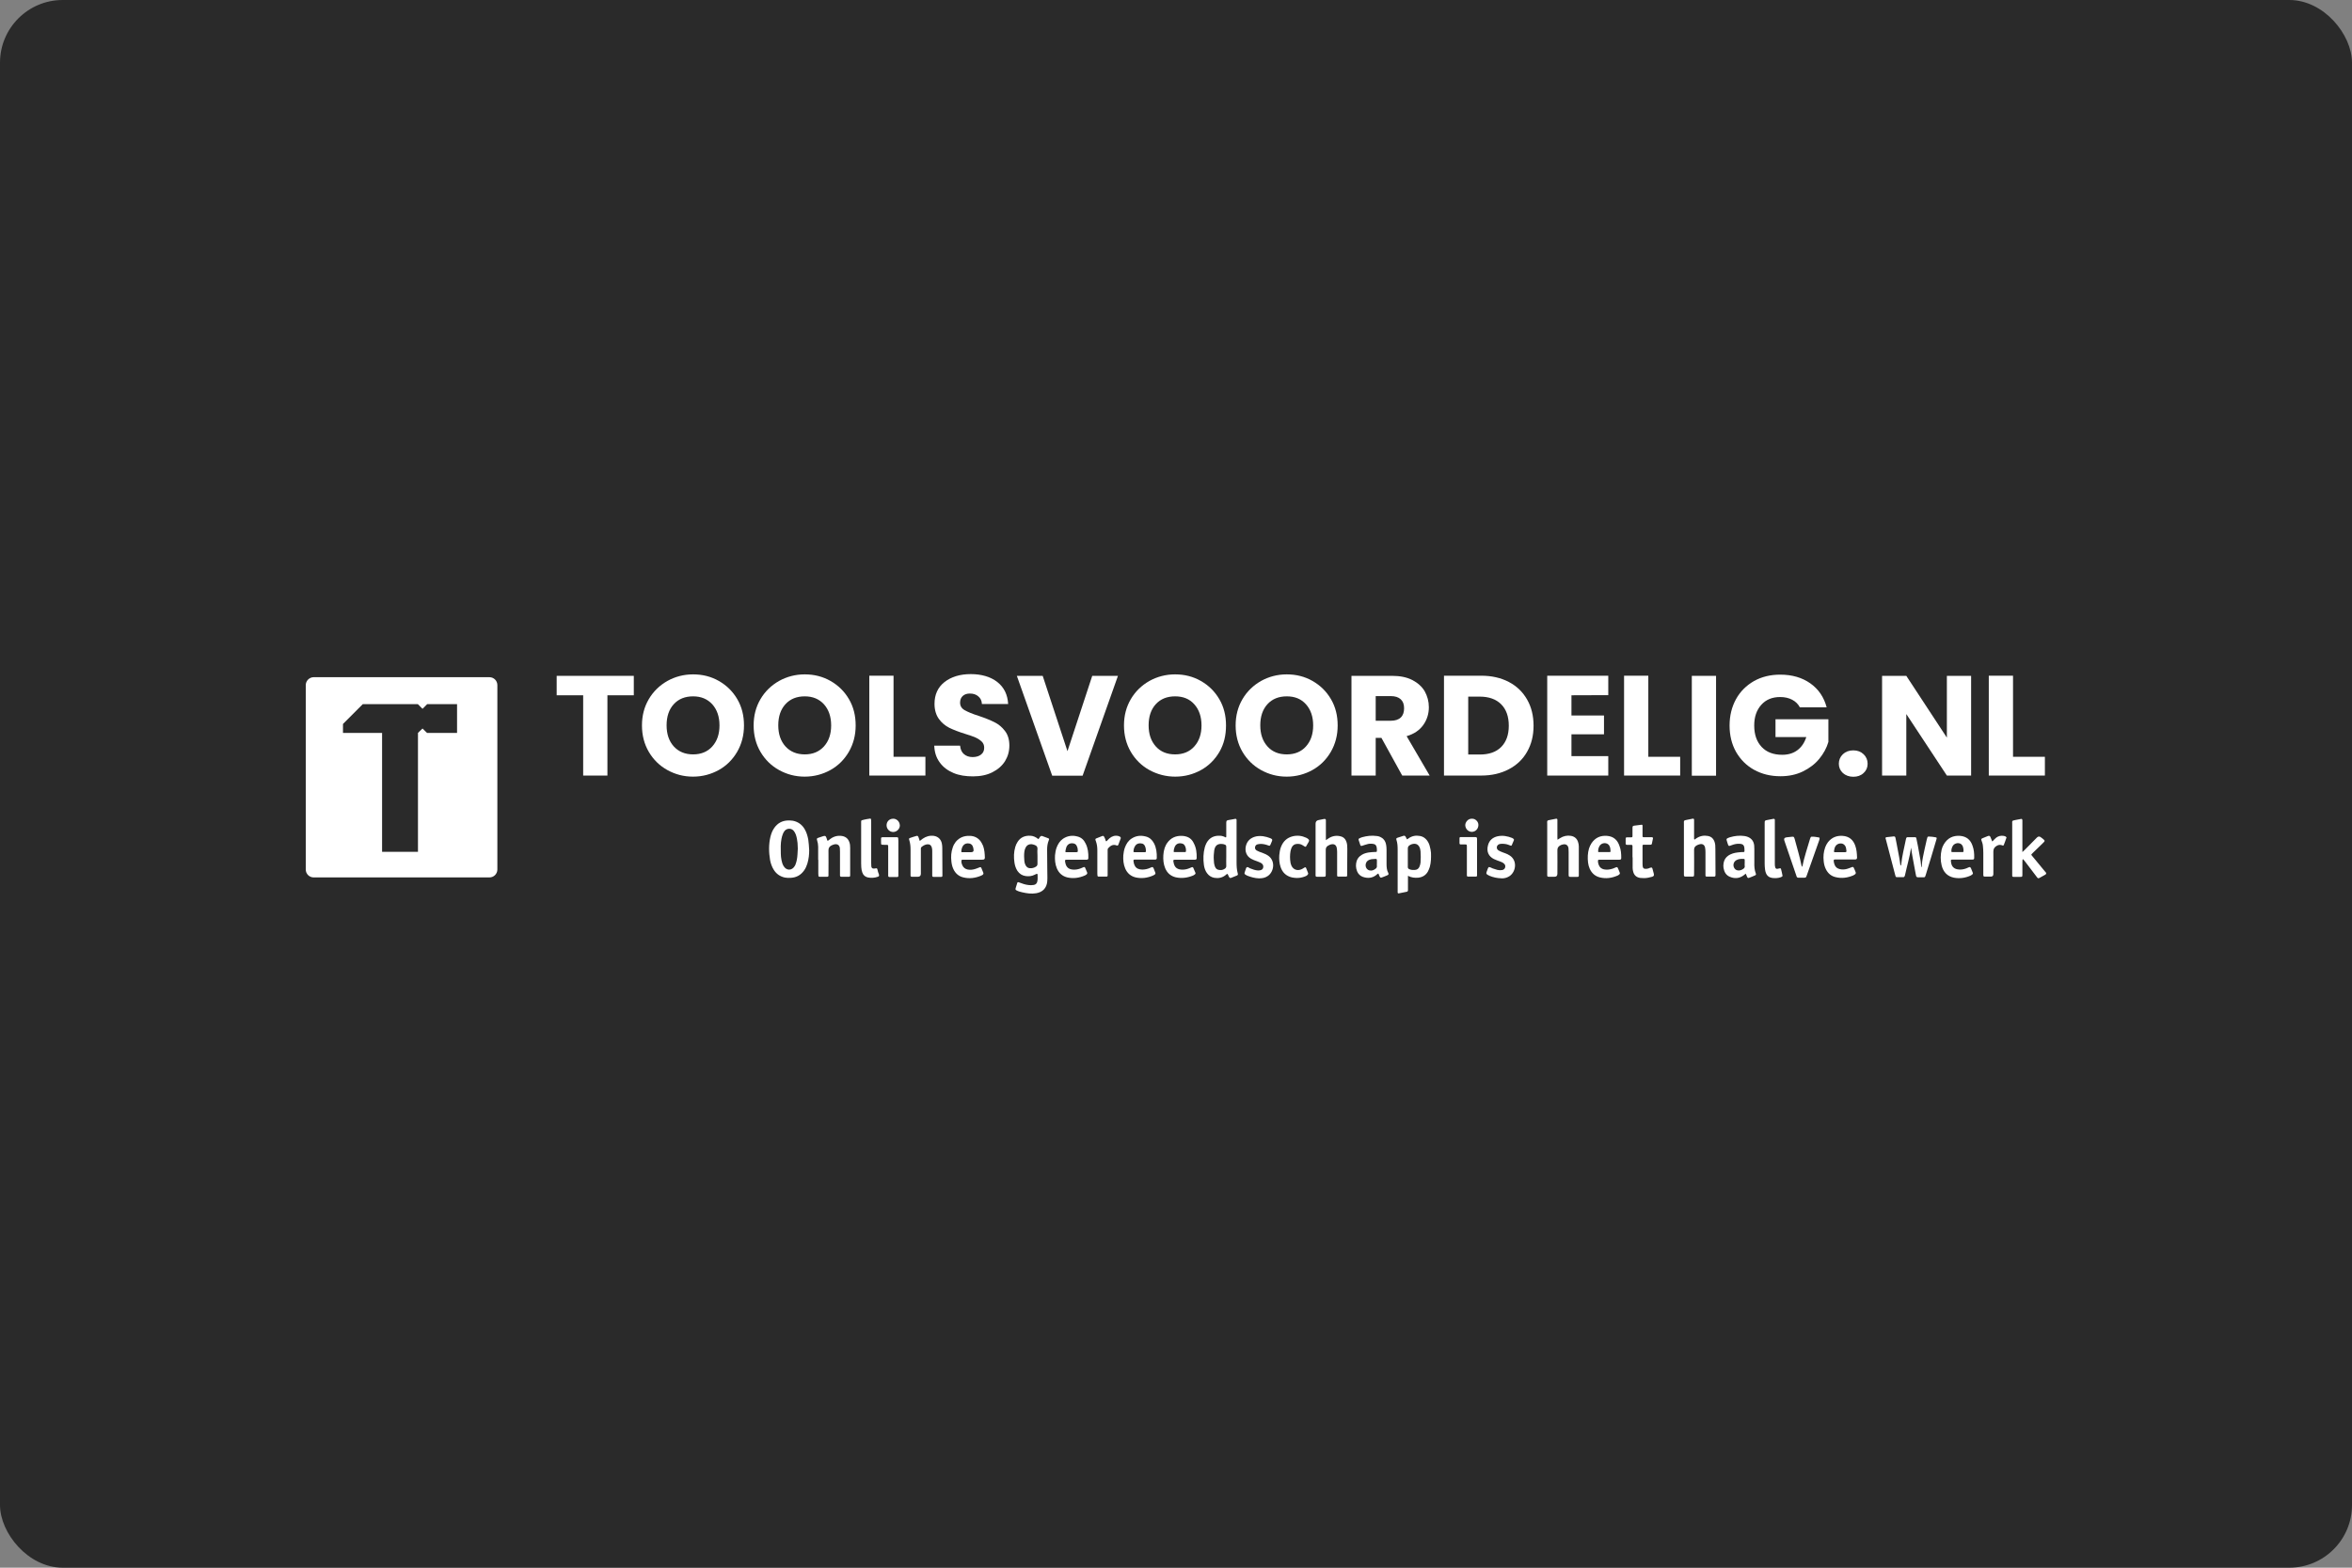 <svg xmlns="http://www.w3.org/2000/svg" width="300" height="200" viewBox="0 0 300 200" fill="none"><rect x="0" y="0" width="300" height="200" fill="#808080" stroke="none"/><rect width="300" height="200" rx="8" fill="#2A2A2A"></rect><g clip-path="url(#clip0_583_85635)"><path d="M80.841 86.223V88.702H77.477V98.944H74.385V88.702H71.004V86.223H80.841Z" fill="white"></path><path d="M85.128 98.242C84.137 97.695 83.335 96.909 82.754 95.917C82.173 94.925 81.883 93.797 81.883 92.549C81.883 91.3 82.173 90.189 82.754 89.197C83.335 88.206 84.137 87.436 85.128 86.872C86.118 86.325 87.211 86.034 88.407 86.034C89.602 86.034 90.695 86.308 91.686 86.872C92.676 87.436 93.462 88.206 94.043 89.197C94.623 90.189 94.896 91.3 94.896 92.549C94.896 93.797 94.606 94.908 94.025 95.917C93.445 96.909 92.659 97.695 91.669 98.242C90.678 98.789 89.585 99.08 88.39 99.08C87.194 99.08 86.118 98.789 85.128 98.242ZM90.849 95.233C91.464 94.549 91.771 93.66 91.771 92.549C91.771 91.437 91.464 90.531 90.849 89.847C90.234 89.18 89.431 88.838 88.407 88.838C87.382 88.838 86.562 89.163 85.947 89.83C85.333 90.497 85.025 91.403 85.025 92.531C85.025 93.66 85.333 94.549 85.947 95.233C86.562 95.9 87.382 96.242 88.407 96.242C89.431 96.242 90.251 95.9 90.849 95.233Z" fill="white"></path><path d="M99.372 98.242C98.381 97.695 97.579 96.909 96.998 95.917C96.417 94.925 96.127 93.797 96.127 92.549C96.127 91.3 96.417 90.189 96.998 89.197C97.579 88.206 98.381 87.436 99.372 86.872C100.362 86.325 101.455 86.034 102.651 86.034C103.846 86.034 104.939 86.308 105.93 86.872C106.92 87.436 107.706 88.206 108.287 89.197C108.867 90.189 109.141 91.3 109.141 92.549C109.141 93.797 108.85 94.908 108.27 95.917C107.689 96.909 106.903 97.695 105.913 98.242C104.922 98.789 103.829 99.08 102.634 99.08C101.438 99.08 100.362 98.789 99.372 98.242ZM105.093 95.233C105.708 94.549 106.015 93.66 106.015 92.549C106.015 91.437 105.708 90.531 105.093 89.847C104.478 89.18 103.676 88.838 102.651 88.838C101.626 88.838 100.806 89.163 100.192 89.83C99.577 90.497 99.269 91.403 99.269 92.531C99.269 93.66 99.577 94.549 100.192 95.233C100.806 95.9 101.626 96.242 102.651 96.242C103.676 96.242 104.478 95.9 105.093 95.233Z" fill="white"></path><path d="M113.972 96.549H118.037V98.943H110.881V86.205H113.972V96.549Z" fill="white"></path><path d="M121.623 98.618C120.889 98.311 120.291 97.866 119.864 97.268C119.42 96.669 119.198 95.968 119.164 95.13H122.46C122.511 95.609 122.665 95.968 122.955 96.208C123.229 96.447 123.604 96.584 124.048 96.584C124.492 96.584 124.868 96.481 125.141 96.259C125.415 96.037 125.534 95.763 125.534 95.387C125.534 95.079 125.432 94.806 125.21 94.6C124.988 94.395 124.732 94.224 124.424 94.087C124.117 93.951 123.673 93.797 123.109 93.626C122.289 93.369 121.623 93.113 121.094 92.856C120.582 92.6 120.12 92.224 119.762 91.728C119.403 91.232 119.198 90.582 119.198 89.796C119.198 88.616 119.625 87.676 120.479 87.009C121.333 86.342 122.46 86 123.826 86C125.193 86 126.354 86.342 127.208 87.009C128.062 87.676 128.523 88.616 128.591 89.813H125.244C125.227 89.403 125.073 89.078 124.783 88.838C124.51 88.599 124.151 88.479 123.707 88.479C123.331 88.479 123.024 88.582 122.802 88.787C122.58 88.992 122.46 89.266 122.46 89.642C122.46 90.052 122.648 90.377 123.041 90.599C123.434 90.822 124.031 91.078 124.851 91.335C125.671 91.608 126.337 91.882 126.849 92.138C127.362 92.395 127.806 92.754 128.181 93.25C128.557 93.728 128.745 94.361 128.745 95.113C128.745 95.866 128.557 96.498 128.198 97.097C127.823 97.695 127.293 98.157 126.593 98.516C125.893 98.875 125.056 99.046 124.117 99.046C123.177 99.046 122.358 98.926 121.623 98.618Z" fill="white"></path><path d="M142.595 86.223L138.087 98.961H134.21L129.701 86.223H132.997L136.157 95.832L139.316 86.223H142.595Z" fill="white"></path><path d="M146.61 98.242C145.62 97.695 144.817 96.909 144.236 95.917C143.656 94.925 143.365 93.797 143.365 92.549C143.365 91.3 143.656 90.189 144.236 89.197C144.817 88.206 145.62 87.436 146.61 86.872C147.601 86.325 148.694 86.034 149.889 86.034C151.085 86.034 152.178 86.308 153.168 86.872C154.159 87.436 154.944 88.206 155.525 89.197C156.106 90.189 156.379 91.3 156.379 92.549C156.379 93.797 156.123 94.908 155.542 95.917C154.961 96.909 154.176 97.695 153.185 98.242C152.195 98.789 151.102 99.08 149.906 99.08C148.711 99.08 147.618 98.789 146.61 98.242ZM152.331 95.233C152.946 94.549 153.254 93.66 153.254 92.549C153.254 91.437 152.946 90.531 152.331 89.847C151.716 89.163 150.914 88.838 149.889 88.838C148.864 88.838 148.045 89.163 147.43 89.83C146.815 90.497 146.508 91.403 146.508 92.531C146.508 93.66 146.815 94.549 147.43 95.233C148.045 95.917 148.864 96.242 149.889 96.242C150.914 96.242 151.734 95.9 152.331 95.233Z" fill="white"></path><path d="M160.852 98.242C159.862 97.695 159.059 96.909 158.478 95.917C157.898 94.925 157.607 93.797 157.607 92.549C157.607 91.3 157.898 90.189 158.478 89.197C159.059 88.206 159.862 87.436 160.852 86.872C161.843 86.325 162.936 86.034 164.131 86.034C165.327 86.034 166.42 86.308 167.41 86.872C168.401 87.436 169.186 88.206 169.767 89.197C170.348 90.189 170.621 91.3 170.621 92.549C170.621 93.797 170.331 94.908 169.75 95.917C169.169 96.909 168.384 97.695 167.393 98.242C166.403 98.789 165.31 99.08 164.114 99.08C162.919 99.08 161.843 98.789 160.852 98.242ZM166.573 95.233C167.188 94.549 167.496 93.66 167.496 92.549C167.496 91.437 167.188 90.531 166.573 89.847C165.959 89.163 165.156 88.838 164.131 88.838C163.107 88.838 162.287 89.163 161.672 89.83C161.057 90.497 160.75 91.403 160.75 92.531C160.75 93.66 161.057 94.549 161.672 95.233C162.287 95.917 163.107 96.242 164.131 96.242C165.156 96.242 165.976 95.9 166.573 95.233Z" fill="white"></path><path d="M178.854 98.944L176.206 94.139H175.472V98.944H172.381V86.223H177.573C178.58 86.223 179.434 86.394 180.134 86.753C180.835 87.112 181.364 87.591 181.723 88.189C182.064 88.805 182.252 89.488 182.252 90.224C182.252 91.061 182.013 91.831 181.535 92.498C181.057 93.165 180.356 93.643 179.417 93.917L182.355 98.944H178.854ZM175.472 91.951H177.385C177.948 91.951 178.375 91.814 178.666 91.54C178.956 91.267 179.093 90.873 179.093 90.36C179.093 89.847 178.956 89.488 178.666 89.215C178.375 88.941 177.948 88.805 177.385 88.805H175.472V91.951Z" fill="white"></path><path d="M192.465 87.009C193.472 87.539 194.241 88.291 194.787 89.249C195.334 90.206 195.607 91.317 195.607 92.583C195.607 93.848 195.334 94.942 194.787 95.9C194.241 96.874 193.455 97.61 192.448 98.14C191.44 98.67 190.261 98.943 188.946 98.943H184.182V86.205H188.946C190.279 86.205 191.457 86.479 192.465 87.009ZM191.474 95.301C192.123 94.652 192.448 93.745 192.448 92.583C192.448 91.42 192.123 90.497 191.474 89.847C190.825 89.197 189.903 88.872 188.742 88.872H187.273V96.259H188.742C189.92 96.259 190.825 95.951 191.474 95.301Z" fill="white"></path><path d="M200.441 88.701V91.283H204.591V93.677H200.441V96.464H205.137V98.943H197.35V86.205H205.137V88.684L200.441 88.701Z" fill="white"></path><path d="M210.244 96.549H214.308V98.943H207.152V86.205H210.244V96.549Z" fill="white"></path><path d="M218.884 86.223V98.961H215.793V86.223H218.884Z" fill="white"></path><path d="M229.575 90.24C229.353 89.813 229.012 89.488 228.585 89.266C228.158 89.043 227.646 88.924 227.065 88.924C226.057 88.924 225.255 89.249 224.657 89.915C224.059 90.582 223.752 91.454 223.752 92.549C223.752 93.728 224.076 94.635 224.708 95.301C225.34 95.968 226.211 96.293 227.321 96.293C228.09 96.293 228.722 96.105 229.251 95.712C229.78 95.319 230.156 94.771 230.395 94.036H226.467V91.762H233.213V94.652C232.991 95.421 232.598 96.139 232.052 96.806C231.505 97.473 230.805 98.003 229.968 98.413C229.131 98.824 228.175 99.029 227.099 99.029C225.835 99.029 224.725 98.755 223.735 98.208C222.744 97.661 221.993 96.891 221.429 95.917C220.883 94.942 220.609 93.814 220.609 92.566C220.609 91.317 220.883 90.189 221.429 89.197C221.976 88.206 222.744 87.453 223.718 86.889C224.691 86.342 225.818 86.068 227.065 86.068C228.585 86.068 229.866 86.445 230.908 87.18C231.949 87.915 232.65 88.941 232.991 90.24H229.575Z" fill="white"></path><path d="M235.057 98.618C234.716 98.293 234.545 97.9 234.545 97.438C234.545 96.977 234.716 96.549 235.057 96.224C235.399 95.9 235.843 95.728 236.389 95.728C236.936 95.728 237.363 95.9 237.704 96.224C238.046 96.549 238.217 96.96 238.217 97.438C238.217 97.917 238.046 98.31 237.704 98.618C237.363 98.943 236.919 99.097 236.389 99.097C235.86 99.097 235.399 98.926 235.057 98.618Z" fill="white"></path><path d="M251.418 98.944H248.326L243.152 91.096V98.944H240.061V86.223H243.152L248.326 94.105V86.223H251.418V98.944Z" fill="white"></path><path d="M256.763 96.549H260.828V98.943H253.672V86.205H256.763V96.549Z" fill="white"></path><path d="M103.093 107.099C103.008 106.654 102.888 106.227 102.666 105.834C102.325 105.218 101.812 104.842 101.129 104.705C100.907 104.671 100.702 104.671 100.48 104.671C99.763 104.705 99.182 105.013 98.755 105.628C98.516 105.97 98.38 106.329 98.277 106.723C98.038 107.714 98.055 108.723 98.226 109.732C98.311 110.177 98.465 110.604 98.704 110.98C99.029 111.493 99.49 111.818 100.105 111.955C100.361 112.006 100.617 112.006 100.873 111.989C101.59 111.955 102.154 111.63 102.564 111.049C102.752 110.792 102.871 110.501 102.974 110.194C103.162 109.595 103.213 108.98 103.213 108.484C103.179 107.954 103.162 107.526 103.093 107.099ZM101.642 109.664C101.608 109.852 101.556 110.04 101.488 110.228C101.454 110.313 101.42 110.416 101.368 110.484C101.01 111.1 100.292 111.1 99.934 110.467C99.797 110.228 99.729 109.971 99.678 109.715C99.626 109.441 99.592 109.168 99.592 108.877C99.575 108.262 99.558 107.629 99.678 107.013C99.712 106.808 99.78 106.603 99.848 106.415C99.9 106.261 99.985 106.107 100.105 105.97C100.412 105.645 100.941 105.645 101.232 105.987C101.351 106.124 101.437 106.295 101.505 106.466C101.625 106.808 101.693 107.167 101.727 107.543C101.744 107.817 101.744 108.073 101.761 108.262C101.727 108.792 101.727 109.236 101.642 109.664Z" fill="white"></path><path d="M133.715 106.945C133.459 106.843 133.186 106.74 132.93 106.655C132.827 106.621 132.742 106.672 132.673 106.74C132.588 106.826 132.571 106.963 132.434 107.048C132.127 106.792 131.802 106.638 131.427 106.621C130.744 106.586 130.18 106.809 129.804 107.39C129.668 107.595 129.565 107.817 129.497 108.057C129.309 108.707 129.292 109.373 129.394 110.04C129.446 110.416 129.565 110.775 129.77 111.1C130.026 111.476 130.368 111.699 130.829 111.767C131.222 111.818 131.615 111.784 131.973 111.596C132.366 111.391 132.349 111.442 132.349 111.853V112.177C132.349 112.263 132.332 112.348 132.315 112.434C132.263 112.69 132.127 112.844 131.871 112.896C131.751 112.913 131.632 112.93 131.512 112.93C131.085 112.93 130.658 112.827 130.265 112.673C130.146 112.639 130.043 112.588 129.924 112.554C129.838 112.519 129.77 112.571 129.753 112.639C129.685 112.861 129.616 113.084 129.548 113.306C129.497 113.46 129.531 113.528 129.668 113.597C129.89 113.716 130.146 113.785 130.385 113.836C130.966 113.973 131.563 114.058 132.161 113.956C132.998 113.819 133.51 113.289 133.579 112.434C133.596 112.297 133.596 112.16 133.596 112.024C133.596 111.579 133.579 111.152 133.579 110.707C133.579 109.938 133.561 109.168 133.561 108.399C133.561 107.988 133.613 107.595 133.766 107.219C133.783 107.168 133.801 107.134 133.818 107.082C133.818 107.048 133.801 106.98 133.715 106.945ZM132.332 108.313C132.298 108.604 132.332 108.895 132.332 109.185V110.211C132.332 110.382 132.263 110.485 132.127 110.57C131.888 110.724 131.615 110.793 131.324 110.758C131.085 110.741 130.931 110.587 130.812 110.382C130.726 110.228 130.675 110.04 130.658 109.852C130.624 109.459 130.607 109.049 130.658 108.655C130.675 108.467 130.744 108.279 130.829 108.108C131 107.8 131.256 107.681 131.58 107.698C131.717 107.715 131.837 107.749 131.973 107.8C132.212 107.886 132.349 108.023 132.332 108.313Z" fill="white"></path><path d="M246.926 106.826C246.618 106.774 246.328 106.723 246.021 106.723C245.918 106.723 245.85 106.757 245.833 106.86C245.816 106.945 245.781 107.031 245.764 107.099C245.662 107.527 245.577 107.954 245.474 108.382C245.337 109.049 245.167 109.715 245.132 110.399C245.132 110.485 245.15 110.57 245.064 110.639C245.03 110.365 245.013 110.109 244.979 109.852C244.876 109.219 244.757 108.587 244.637 107.954C244.569 107.612 244.501 107.287 244.432 106.945C244.415 106.86 244.364 106.809 244.279 106.809H243.288C243.203 106.809 243.151 106.877 243.134 106.945C243.117 106.997 243.117 107.048 243.1 107.082C242.895 108.142 242.605 109.202 242.502 110.28C242.502 110.348 242.485 110.399 242.4 110.416C242.349 110.074 242.315 109.715 242.246 109.373C242.144 108.775 242.024 108.176 241.905 107.578C241.853 107.356 241.819 107.116 241.768 106.894C241.734 106.74 241.683 106.706 241.546 106.706C241.239 106.74 240.914 106.774 240.607 106.809C240.521 106.826 240.487 106.894 240.504 106.963C240.504 106.997 240.521 107.031 240.538 107.065C240.931 108.587 241.341 110.109 241.734 111.63C241.751 111.682 241.768 111.75 241.785 111.801C241.802 111.87 241.853 111.904 241.922 111.904H242.793C242.861 111.904 242.895 111.853 242.929 111.801C242.946 111.75 242.964 111.716 242.981 111.665C243.237 110.485 243.578 109.339 243.766 108.142C243.817 108.501 243.852 108.843 243.92 109.185C244.039 109.886 244.193 110.604 244.313 111.305C244.347 111.442 244.364 111.596 244.398 111.733C244.432 111.87 244.483 111.904 244.637 111.921H245.286C245.525 111.921 245.542 111.921 245.611 111.665C245.611 111.653 245.616 111.642 245.628 111.63C246.089 110.143 246.533 108.655 246.977 107.151C246.994 107.082 247.011 107.014 247.028 106.945C247.045 106.894 246.994 106.843 246.926 106.826Z" fill="white"></path><path d="M182.353 107.902C182.285 107.646 182.165 107.407 181.995 107.184C181.773 106.911 181.499 106.723 181.141 106.654C180.594 106.552 180.099 106.637 179.655 106.962C179.604 106.996 179.535 107.048 179.484 107.082C179.382 106.996 179.382 106.877 179.313 106.791C179.228 106.637 179.16 106.586 178.989 106.637C178.75 106.706 178.494 106.791 178.255 106.877C178.101 106.928 178.067 106.996 178.118 107.15C178.255 107.56 178.272 107.988 178.272 108.415V113.853C178.272 113.938 178.34 113.989 178.425 113.972C178.767 113.904 179.091 113.836 179.433 113.767C179.518 113.75 179.587 113.682 179.587 113.579V111.732C180.031 111.972 180.458 112.006 180.885 111.972C181.431 111.921 181.858 111.664 182.131 111.185C182.234 110.997 182.302 110.809 182.37 110.604C182.541 110.006 182.541 109.407 182.524 108.792C182.507 108.535 182.439 108.21 182.353 107.902ZM181.192 110.04C181.175 110.228 181.124 110.416 181.038 110.604C180.936 110.826 180.748 110.963 180.492 110.98C180.236 110.997 179.979 110.997 179.74 110.878C179.638 110.826 179.57 110.758 179.57 110.621V109.407V108.244C179.57 108.056 179.638 107.954 179.775 107.851C179.979 107.714 180.184 107.646 180.423 107.646C180.697 107.646 180.885 107.783 181.021 108.005C181.124 108.193 181.175 108.398 181.192 108.603C181.226 109.099 181.226 109.561 181.192 110.04Z" fill="white"></path><path d="M157.726 109.989V104.62C157.726 104.5 157.675 104.449 157.539 104.466C157.453 104.483 157.368 104.5 157.282 104.517C157.095 104.552 156.907 104.586 156.702 104.62C156.446 104.671 156.428 104.705 156.411 104.962V106.638C156.411 106.706 156.428 106.774 156.36 106.843C156.241 106.791 156.121 106.723 156.002 106.689C155.882 106.655 155.745 106.62 155.609 106.62C154.857 106.586 154.277 106.86 153.901 107.527C153.816 107.698 153.73 107.886 153.679 108.074C153.474 108.826 153.457 109.596 153.559 110.348C153.611 110.724 153.73 111.083 153.952 111.391C154.191 111.716 154.499 111.921 154.891 111.989C155.387 112.075 155.865 111.989 156.275 111.682C156.377 111.613 156.446 111.493 156.582 111.493C156.633 111.613 156.685 111.733 156.753 111.853C156.838 112.006 156.89 112.041 157.043 111.989C157.282 111.904 157.521 111.801 157.761 111.699C157.897 111.63 157.914 111.596 157.88 111.442C157.744 110.963 157.726 110.468 157.726 109.989ZM156.206 110.844C155.933 111.032 155.626 111.032 155.335 110.946C155.131 110.878 155.011 110.69 154.943 110.485C154.857 110.228 154.823 109.955 154.823 109.698C154.789 109.288 154.823 108.895 154.874 108.501C154.977 107.852 155.318 107.595 155.967 107.681C156.036 107.698 156.104 107.698 156.172 107.732C156.377 107.8 156.411 107.852 156.411 108.074V109.288C156.411 109.698 156.394 110.074 156.411 110.45C156.428 110.639 156.343 110.758 156.206 110.844Z" fill="white"></path><path d="M201.379 107.988C201.379 107.8 201.345 107.595 201.277 107.407C201.14 106.979 200.833 106.723 200.389 106.637C199.893 106.552 199.415 106.654 198.988 106.928C198.886 106.996 198.783 107.065 198.664 107.133C198.664 107.013 198.647 106.928 198.647 106.842V104.585C198.647 104.483 198.578 104.431 198.476 104.449C198.254 104.483 198.015 104.551 197.793 104.585C197.263 104.671 197.349 104.705 197.349 105.115V111.664C197.349 111.801 197.383 111.835 197.52 111.852H198.288C198.527 111.852 198.647 111.727 198.647 111.476C198.647 110.467 198.664 109.458 198.647 108.45C198.647 108.159 198.766 108.005 198.988 107.868C199.108 107.8 199.227 107.749 199.364 107.731C199.74 107.646 200.013 107.834 200.064 108.227C200.081 108.381 200.081 108.552 200.081 108.706V111.63C200.098 111.835 200.115 111.869 200.32 111.869H201.191C201.345 111.869 201.379 111.835 201.379 111.664V111.63C201.379 110.416 201.379 109.202 201.379 107.988Z" fill="white"></path><path d="M171.85 108.295C171.85 108.141 171.85 107.97 171.833 107.817C171.816 107.629 171.765 107.458 171.697 107.287C171.543 106.928 171.27 106.739 170.894 106.671C170.364 106.568 169.869 106.671 169.425 106.979C169.34 107.047 169.254 107.098 169.118 107.184V104.671C169.118 104.5 169.067 104.465 168.879 104.482C168.657 104.517 168.418 104.568 168.196 104.619C167.934 104.665 167.803 104.819 167.803 105.081V111.698C167.803 111.8 167.854 111.852 167.974 111.852H168.81C169.084 111.852 169.101 111.835 169.101 111.561V108.415C169.101 108.176 169.186 108.022 169.374 107.902C169.528 107.817 169.681 107.731 169.835 107.714C170.194 107.646 170.433 107.817 170.501 108.159C170.535 108.347 170.552 108.518 170.552 108.706V111.698C170.552 111.783 170.604 111.835 170.689 111.835H171.679C171.782 111.835 171.833 111.783 171.833 111.681V111.459C171.85 110.416 171.85 109.355 171.85 108.295Z" fill="white"></path><path d="M218.798 108.313C218.798 108.142 218.781 107.971 218.781 107.8C218.764 107.612 218.713 107.441 218.644 107.27C218.491 106.928 218.234 106.723 217.876 106.654C217.346 106.552 216.868 106.637 216.407 106.928C216.322 106.996 216.219 107.048 216.134 107.116C216.065 107.048 216.083 107.013 216.083 106.962V104.62C216.083 104.466 216.031 104.414 215.878 104.449C215.656 104.483 215.417 104.551 215.194 104.585C214.716 104.671 214.785 104.705 214.785 105.098V111.647C214.802 111.784 214.836 111.818 214.955 111.835H215.758C216.065 111.835 216.083 111.835 216.083 111.51C216.083 110.484 216.1 109.458 216.083 108.432C216.083 108.159 216.168 108.005 216.39 107.868C216.527 107.783 216.68 107.731 216.834 107.697C217.176 107.629 217.415 107.8 217.483 108.125C217.517 108.313 217.534 108.501 217.534 108.706V111.664C217.534 111.801 217.585 111.835 217.722 111.835H218.559C218.781 111.835 218.815 111.818 218.815 111.596V111.442C218.798 110.416 218.798 109.356 218.798 108.313Z" fill="white"></path><path d="M260.827 111.168C260.468 110.741 260.127 110.33 259.785 109.903C259.563 109.646 259.358 109.373 259.136 109.116C259.085 109.065 259.085 109.014 259.136 108.963C259.205 108.894 259.273 108.826 259.341 108.757C259.734 108.381 260.127 107.988 260.52 107.612C260.588 107.543 260.656 107.475 260.725 107.407C260.81 107.304 260.81 107.236 260.725 107.15C260.588 107.03 260.451 106.911 260.298 106.808C260.138 106.683 259.979 106.694 259.82 106.842C259.307 107.355 258.795 107.885 258.282 108.398C258.197 108.484 258.112 108.552 257.958 108.706V104.654C257.941 104.5 257.907 104.449 257.753 104.483C257.514 104.517 257.275 104.585 257.036 104.62C256.592 104.705 256.66 104.739 256.66 105.098V111.715C256.66 111.818 256.711 111.869 256.831 111.869H257.668C257.941 111.869 257.958 111.852 257.958 111.579V109.971C257.958 109.869 257.958 109.783 257.975 109.681C257.975 109.664 257.992 109.646 258.009 109.629C258.026 109.612 258.043 109.612 258.078 109.646C258.146 109.715 258.197 109.8 258.265 109.869C258.744 110.484 259.205 111.1 259.683 111.732C259.734 111.801 259.785 111.869 259.837 111.938C259.939 112.057 259.99 112.074 260.127 112.006C260.383 111.869 260.639 111.732 260.895 111.579C260.913 111.561 260.93 111.544 260.947 111.527C260.998 111.476 261.015 111.425 260.981 111.356C260.93 111.271 260.878 111.219 260.827 111.168Z" fill="white"></path><path d="M120.189 108.176C120.189 107.988 120.172 107.817 120.138 107.629C120.035 107.099 119.677 106.723 119.113 106.637C118.584 106.569 118.123 106.706 117.696 106.997C117.576 107.082 117.457 107.168 117.32 107.287C117.252 107.099 117.2 106.945 117.149 106.791C117.081 106.637 117.013 106.603 116.859 106.655C116.586 106.723 116.329 106.826 116.056 106.911C115.954 106.945 115.92 107.014 115.971 107.15C116.107 107.561 116.142 107.988 116.142 108.416V111.699C116.142 111.801 116.193 111.852 116.312 111.852H117.081C117.32 111.852 117.445 111.733 117.457 111.493V108.245C117.457 108.176 117.474 108.108 117.542 108.057C117.747 107.886 117.986 107.749 118.259 107.715C118.55 107.68 118.772 107.817 118.857 108.125C118.908 108.296 118.908 108.467 118.908 108.638V111.699C118.908 111.818 118.959 111.87 119.062 111.87H120.053C120.155 111.87 120.206 111.818 120.206 111.716V111.528C120.189 110.399 120.189 109.288 120.189 108.176Z" fill="white"></path><path d="M108.44 108.159C108.44 107.92 108.423 107.663 108.337 107.441C108.184 106.997 107.876 106.74 107.415 106.655C106.869 106.569 106.373 106.689 105.929 107.014C105.827 107.082 105.741 107.168 105.639 107.236C105.605 107.27 105.536 107.27 105.519 107.202C105.485 107.099 105.451 106.997 105.417 106.894C105.332 106.638 105.246 106.603 105.007 106.672C104.802 106.74 104.597 106.809 104.392 106.877C104.187 106.945 104.153 106.997 104.221 107.202C104.307 107.475 104.358 107.749 104.358 108.023V109.698H104.375V111.425C104.375 111.528 104.375 111.613 104.392 111.716C104.392 111.801 104.443 111.852 104.529 111.852H105.519C105.622 111.852 105.673 111.801 105.673 111.699V111.408C105.673 110.433 105.69 109.459 105.673 108.484C105.673 108.176 105.793 108.005 106.032 107.869C106.168 107.8 106.305 107.749 106.442 107.715C106.817 107.646 107.073 107.817 107.125 108.193C107.142 108.347 107.142 108.518 107.142 108.672V111.699C107.142 111.801 107.21 111.852 107.313 111.852H108.269C108.406 111.852 108.44 111.818 108.44 111.664V111.476C108.44 110.382 108.44 109.271 108.44 108.159Z" fill="white"></path><path d="M250.018 106.637C249.112 106.569 248.412 106.911 247.934 107.715C247.815 107.92 247.712 108.159 247.661 108.381C247.507 109.048 247.49 109.732 247.661 110.416C247.866 111.237 248.378 111.801 249.232 111.972C249.966 112.109 250.684 112.006 251.367 111.698C251.435 111.664 251.503 111.613 251.572 111.562C251.64 111.493 251.674 111.425 251.623 111.322C251.555 111.151 251.486 110.98 251.418 110.809C251.316 110.587 251.264 110.587 251.059 110.673C250.974 110.707 250.889 110.758 250.786 110.792C250.445 110.912 250.086 110.98 249.71 110.912C249.283 110.844 248.993 110.604 248.89 110.177C248.856 110.074 248.856 109.954 248.839 109.852C248.822 109.698 248.856 109.664 249.027 109.664H251.555C251.76 109.664 251.811 109.613 251.811 109.442C251.828 108.894 251.777 108.364 251.589 107.868C251.333 107.133 250.82 106.706 250.018 106.637ZM250.445 108.621C250.445 108.672 250.41 108.706 250.359 108.706H249.061C249.01 108.706 248.976 108.689 248.908 108.689C248.873 108.416 248.942 108.159 249.078 107.92C249.266 107.612 249.71 107.475 250.035 107.629C250.154 107.68 250.257 107.783 250.325 107.903C250.427 108.142 250.462 108.381 250.445 108.621Z" fill="white"></path><path d="M204.982 106.637C204.128 106.569 203.462 106.877 202.984 107.595C202.847 107.8 202.762 108.022 202.676 108.262C202.506 108.843 202.489 109.441 202.557 110.04C202.591 110.313 202.659 110.57 202.762 110.809C203.018 111.391 203.445 111.784 204.077 111.938C204.845 112.126 205.597 112.023 206.331 111.698C206.4 111.664 206.485 111.613 206.536 111.562C206.604 111.51 206.639 111.425 206.604 111.339C206.519 111.134 206.451 110.929 206.348 110.724C206.297 110.621 206.229 110.604 206.109 110.655C205.99 110.707 205.87 110.758 205.733 110.809C205.358 110.929 204.982 110.997 204.589 110.912C204.265 110.843 204.043 110.655 203.923 110.348C203.855 110.194 203.821 110.023 203.821 109.852C203.821 109.715 203.855 109.681 203.992 109.681H206.519C206.741 109.681 206.792 109.629 206.792 109.441C206.792 108.928 206.758 108.415 206.57 107.937C206.314 107.15 205.802 106.706 204.982 106.637ZM205.341 108.706H203.855C203.821 108.415 203.889 108.176 204.009 107.954C204.196 107.612 204.623 107.475 204.982 107.629C205.136 107.697 205.238 107.817 205.307 107.954C205.409 108.159 205.409 108.381 205.426 108.604C205.426 108.672 205.392 108.706 205.341 108.706Z" fill="white"></path><path d="M235.023 106.637C234.271 106.586 233.639 106.842 233.161 107.441C233.007 107.646 232.888 107.868 232.802 108.108C232.597 108.689 232.546 109.27 232.614 109.869C232.649 110.228 232.734 110.57 232.888 110.878C233.144 111.408 233.554 111.767 234.134 111.903C234.903 112.092 235.654 111.989 236.389 111.681C236.457 111.647 236.542 111.596 236.611 111.544C236.696 111.476 236.73 111.391 236.696 111.288C236.611 111.083 236.542 110.878 236.44 110.69C236.406 110.604 236.32 110.587 236.218 110.621C236.03 110.69 235.859 110.775 235.671 110.826C235.347 110.929 235.005 110.963 234.664 110.878C234.374 110.809 234.152 110.655 234.032 110.382C233.964 110.228 233.912 110.057 233.895 109.886C233.878 109.681 233.912 109.647 234.1 109.647H236.662C236.799 109.629 236.85 109.578 236.867 109.441V109.373C236.85 108.877 236.816 108.381 236.645 107.903C236.389 107.15 235.859 106.689 235.023 106.637ZM235.04 108.723H234.066C233.947 108.723 233.912 108.672 233.929 108.569C233.964 108.347 233.998 108.142 234.117 107.954C234.322 107.629 234.783 107.509 235.108 107.68C235.21 107.732 235.279 107.817 235.347 107.903C235.415 107.988 235.432 108.091 235.467 108.21C235.569 108.809 235.552 108.706 235.04 108.723Z" fill="white"></path><path d="M125.073 107.321C124.732 106.877 124.271 106.654 123.724 106.637C123.007 106.603 122.392 106.825 121.914 107.39C121.743 107.612 121.607 107.851 121.521 108.125C121.316 108.706 121.282 109.287 121.35 109.886C121.384 110.228 121.453 110.553 121.607 110.878C121.863 111.425 122.29 111.801 122.887 111.938C123.656 112.126 124.407 112.023 125.142 111.715C125.21 111.681 125.278 111.647 125.33 111.613C125.432 111.527 125.466 111.459 125.415 111.322C125.347 111.134 125.261 110.946 125.176 110.741C125.125 110.621 125.056 110.604 124.937 110.655C124.749 110.724 124.578 110.809 124.39 110.86C124.066 110.963 123.741 110.997 123.417 110.929C123.109 110.86 122.887 110.689 122.751 110.399C122.665 110.211 122.614 110.04 122.631 109.835C122.631 109.715 122.665 109.681 122.785 109.681H125.193C125.278 109.681 125.364 109.681 125.449 109.664C125.535 109.646 125.586 109.595 125.603 109.527C125.62 109.475 125.62 109.424 125.62 109.39C125.603 108.894 125.569 108.398 125.398 107.92C125.295 107.697 125.21 107.509 125.073 107.321ZM123.844 108.723H122.7C122.648 108.723 122.614 108.689 122.614 108.638C122.631 108.347 122.7 108.073 122.87 107.851C123.075 107.612 123.348 107.56 123.639 107.612C123.929 107.663 124.066 107.868 124.134 108.142C124.151 108.193 124.151 108.262 124.168 108.33C124.237 108.586 124.117 108.723 123.844 108.723Z" fill="white"></path><path d="M151.237 106.706C151.083 106.672 150.929 106.637 150.776 106.637C149.973 106.603 149.324 106.894 148.863 107.561C148.726 107.749 148.641 107.971 148.555 108.176C148.453 108.484 148.402 108.792 148.385 109.1C148.35 109.681 148.402 110.245 148.624 110.775C148.88 111.374 149.324 111.767 149.956 111.921C150.724 112.092 151.459 111.989 152.176 111.699C152.261 111.664 152.347 111.596 152.415 111.545C152.483 111.493 152.518 111.408 152.466 111.322C152.381 111.117 152.296 110.912 152.21 110.724C152.176 110.638 152.091 110.604 152.005 110.638C151.92 110.673 151.852 110.707 151.766 110.741C151.493 110.861 151.22 110.929 150.912 110.946C150.229 110.963 149.802 110.741 149.683 109.989C149.683 109.972 149.683 109.937 149.666 109.92C149.648 109.715 149.666 109.681 149.87 109.681H152.432C152.569 109.664 152.637 109.613 152.637 109.476C152.654 108.809 152.586 108.159 152.261 107.561C152.056 107.116 151.715 106.826 151.237 106.706ZM151.271 108.604C151.271 108.655 151.237 108.689 151.185 108.706H149.802C149.768 108.706 149.734 108.689 149.7 108.672C149.7 108.45 149.751 108.228 149.836 108.04C150.041 107.561 150.485 107.527 150.81 107.629C150.963 107.663 151.066 107.783 151.134 107.903C151.254 108.125 151.288 108.364 151.271 108.604Z" fill="white"></path><path d="M146.165 106.722C145.516 106.551 144.919 106.603 144.338 106.979C143.911 107.252 143.655 107.663 143.484 108.124C143.365 108.449 143.313 108.791 143.279 109.116C143.245 109.697 143.296 110.262 143.518 110.792C143.774 111.39 144.218 111.783 144.85 111.937C145.619 112.108 146.353 112.006 147.071 111.698C147.139 111.664 147.207 111.63 147.258 111.595C147.378 111.51 147.412 111.441 147.344 111.288C147.293 111.134 147.224 110.997 147.173 110.843C147.053 110.587 147.036 110.569 146.763 110.689C146.678 110.723 146.609 110.758 146.524 110.792C146.165 110.911 145.79 110.98 145.414 110.911C145.021 110.843 144.782 110.621 144.663 110.262C144.628 110.142 144.594 110.005 144.577 109.868C144.56 109.715 144.594 109.663 144.748 109.663H147.344C147.48 109.663 147.549 109.595 147.549 109.458C147.566 108.808 147.498 108.159 147.19 107.577C146.968 107.15 146.627 106.842 146.165 106.722ZM145.824 108.723H144.833C144.748 108.723 144.663 108.74 144.577 108.672C144.577 108.432 144.628 108.193 144.748 107.988C144.97 107.56 145.414 107.543 145.721 107.629C145.858 107.68 145.96 107.782 146.029 107.919C146.097 108.056 146.131 108.193 146.148 108.33C146.182 108.74 146.2 108.723 145.824 108.723Z" fill="white"></path><path d="M137.454 106.723C136.788 106.535 136.157 106.62 135.576 107.013C135.183 107.287 134.944 107.68 134.773 108.125C134.654 108.45 134.602 108.791 134.568 109.116C134.534 109.698 134.585 110.262 134.807 110.792C135.064 111.39 135.508 111.784 136.139 111.938C136.908 112.109 137.642 112.006 138.36 111.698C138.445 111.664 138.513 111.613 138.582 111.561C138.667 111.493 138.701 111.425 138.667 111.305C138.582 111.1 138.496 110.895 138.411 110.706C138.377 110.621 138.291 110.587 138.189 110.638C138.103 110.672 138.035 110.706 137.95 110.741C137.676 110.86 137.403 110.929 137.096 110.946C136.413 110.963 135.986 110.741 135.866 109.988C135.866 109.954 135.849 109.92 135.849 109.886C135.832 109.732 135.866 109.681 136.02 109.681H138.616C138.752 109.663 138.821 109.612 138.821 109.475C138.838 108.826 138.769 108.176 138.462 107.595C138.257 107.15 137.916 106.842 137.454 106.723ZM137.062 108.723H136.02C135.9 108.723 135.866 108.672 135.9 108.552C135.935 108.381 135.969 108.193 136.037 108.022C136.259 107.56 136.703 107.526 137.028 107.629C137.164 107.68 137.284 107.783 137.335 107.919C137.386 108.022 137.437 108.142 137.454 108.261C137.506 108.774 137.506 108.706 137.062 108.723Z" fill="white"></path><path d="M176.855 110.228V108.398C176.855 108.193 176.838 107.988 176.803 107.782C176.735 107.389 176.564 107.064 176.206 106.859C176.018 106.739 175.813 106.671 175.591 106.654C174.959 106.569 174.361 106.637 173.746 106.808C173.627 106.842 173.524 106.893 173.405 106.945C173.285 106.996 173.268 107.081 173.302 107.184C173.371 107.389 173.439 107.594 173.507 107.8C173.541 107.919 173.61 107.936 173.746 107.902C173.951 107.834 174.139 107.765 174.344 107.714C174.6 107.629 174.874 107.611 175.147 107.663C175.42 107.697 175.523 107.817 175.591 108.073C175.625 108.21 175.625 108.364 175.625 108.501C175.625 108.672 175.608 108.689 175.437 108.689C175.147 108.689 174.856 108.723 174.566 108.757C174.259 108.808 173.968 108.894 173.712 109.048C173.388 109.236 173.166 109.492 173.046 109.834C172.91 110.279 172.927 110.723 173.097 111.151C173.234 111.493 173.49 111.749 173.832 111.869C174.429 112.074 175.01 112.04 175.523 111.647C175.608 111.578 175.676 111.493 175.813 111.441C175.864 111.578 175.915 111.681 175.967 111.801C176.052 111.972 176.103 112.006 176.274 111.937C176.496 111.852 176.735 111.766 176.957 111.664C177.111 111.595 177.145 111.527 177.077 111.373C176.889 111.031 176.855 110.638 176.855 110.228ZM175.437 110.843C175.283 110.963 175.113 111.048 174.908 111.065C174.583 111.082 174.344 110.929 174.225 110.638C174.122 110.347 174.207 110.005 174.447 109.817C174.6 109.697 174.771 109.646 174.942 109.612C175.113 109.595 175.283 109.578 175.454 109.578C175.591 109.578 175.625 109.612 175.625 109.766V110.159C175.625 110.262 175.608 110.381 175.625 110.484C175.642 110.655 175.557 110.758 175.437 110.843Z" fill="white"></path><path d="M223.768 110.022V108.347C223.768 108.193 223.768 108.022 223.751 107.868C223.683 107.252 223.341 106.876 222.743 106.705C222.658 106.688 222.573 106.671 222.487 106.654C221.872 106.569 221.275 106.637 220.677 106.808C220.557 106.842 220.455 106.893 220.335 106.945C220.233 106.996 220.199 107.081 220.233 107.184C220.267 107.304 220.301 107.423 220.335 107.526C220.489 108.005 220.472 107.971 220.899 107.817C221.206 107.697 221.531 107.629 221.855 107.646C222.316 107.663 222.487 107.817 222.504 108.295C222.521 108.74 222.556 108.706 222.129 108.706C222.06 108.706 222.009 108.706 221.941 108.723C221.531 108.757 221.121 108.808 220.728 108.996C220.216 109.236 219.925 109.612 219.84 110.159C219.806 110.347 219.806 110.552 219.84 110.74C219.925 111.236 220.147 111.647 220.626 111.852C221.223 112.108 221.804 112.091 222.368 111.698C222.47 111.63 222.556 111.544 222.675 111.459C222.743 111.63 222.795 111.749 222.846 111.869C222.914 112.006 222.982 112.04 223.102 111.989C223.358 111.886 223.597 111.801 223.853 111.681C223.973 111.63 224.007 111.561 223.956 111.441C223.785 110.997 223.751 110.518 223.768 110.022ZM222.282 110.894C222.094 111.014 221.907 111.065 221.702 111.048C221.463 111.031 221.292 110.911 221.189 110.706C221.001 110.347 221.138 109.92 221.48 109.732C221.787 109.561 222.111 109.561 222.436 109.578C222.504 109.578 222.538 109.629 222.538 109.697V110.142C222.538 110.245 222.521 110.33 222.538 110.433C222.59 110.655 222.47 110.792 222.282 110.894Z" fill="white"></path><path d="M210.788 110.878C210.737 110.672 210.686 110.638 210.481 110.707C210.43 110.724 210.361 110.741 210.31 110.775C210.19 110.826 210.054 110.843 209.917 110.843C209.661 110.843 209.576 110.775 209.524 110.519C209.507 110.416 209.507 110.33 209.507 110.228V107.92C209.507 107.8 209.541 107.766 209.661 107.766H210.498C210.634 107.766 210.686 107.732 210.703 107.612C210.754 107.407 210.805 107.184 210.839 106.962C210.857 106.894 210.805 106.825 210.72 106.808H209.661C209.541 106.808 209.507 106.774 209.507 106.654V105.338C209.507 105.252 209.456 105.201 209.371 105.218C209.183 105.235 209.012 105.269 208.824 105.287C208.124 105.372 208.244 105.304 208.226 105.953V106.654C208.226 106.791 208.192 106.825 208.039 106.825H207.56C207.373 106.825 207.355 106.86 207.355 107.048V107.595C207.355 107.732 207.39 107.766 207.526 107.783H208.004C208.192 107.783 208.226 107.8 208.226 107.988V109.373H208.244V110.724C208.244 110.912 208.278 111.083 208.329 111.254C208.466 111.715 208.79 111.955 209.251 112.006C209.576 112.04 209.9 112.04 210.242 111.972C210.412 111.938 210.566 111.904 210.737 111.852C210.959 111.767 210.993 111.698 210.942 111.459C210.891 111.254 210.839 111.066 210.788 110.878Z" fill="white"></path><path d="M192.584 109.151C192.396 109.031 192.208 108.928 192.003 108.86C191.815 108.792 191.61 108.723 191.422 108.638C191.303 108.586 191.2 108.535 191.098 108.467C190.824 108.262 190.876 107.868 191.183 107.714C191.303 107.663 191.439 107.646 191.576 107.646C191.883 107.646 192.174 107.68 192.464 107.8C192.549 107.834 192.618 107.868 192.703 107.885C192.754 107.902 192.806 107.885 192.823 107.834C192.908 107.629 193.01 107.407 193.096 107.201C193.13 107.133 193.096 107.048 193.045 107.013C192.993 106.979 192.942 106.945 192.891 106.911C192.293 106.671 191.678 106.552 191.029 106.688C190.415 106.825 189.971 107.184 189.8 107.817C189.561 108.672 189.902 109.27 190.551 109.595C190.688 109.664 190.824 109.715 190.961 109.766C191.149 109.835 191.337 109.903 191.508 109.971C191.627 110.023 191.73 110.074 191.815 110.159C191.969 110.279 192.037 110.45 191.986 110.655C191.935 110.843 191.798 110.963 191.61 110.997C191.405 111.031 191.2 111.031 190.995 110.98C190.79 110.929 190.602 110.843 190.397 110.792C190.227 110.741 190.09 110.604 189.885 110.621C189.766 110.775 189.731 110.946 189.663 111.117C189.646 111.168 189.629 111.202 189.612 111.254C189.561 111.425 189.578 111.493 189.731 111.596C189.817 111.647 189.902 111.698 189.988 111.732C190.449 111.921 190.927 112.04 191.593 112.057C191.883 112.057 192.191 111.989 192.498 111.801C193.352 111.271 193.591 109.817 192.584 109.151Z" fill="white"></path><path d="M161.739 109.151C161.552 109.031 161.364 108.928 161.159 108.86C160.971 108.791 160.783 108.723 160.612 108.655C160.493 108.603 160.39 108.552 160.288 108.501C160.134 108.398 160.049 108.261 160.083 108.073C160.117 107.885 160.219 107.766 160.407 107.714C160.527 107.68 160.663 107.68 160.8 107.663C161.142 107.663 161.483 107.748 161.791 107.868C161.927 107.919 161.979 107.902 162.03 107.8C162.115 107.629 162.183 107.441 162.252 107.27C162.303 107.133 162.269 107.065 162.149 106.996C162.115 106.979 162.064 106.945 162.013 106.928C161.432 106.705 160.834 106.586 160.219 106.705C159.536 106.859 159.058 107.27 158.904 107.971C158.768 108.638 159.007 109.236 159.588 109.561C159.707 109.629 159.827 109.681 159.946 109.732C160.134 109.8 160.305 109.869 160.493 109.937C160.646 110.005 160.817 110.057 160.954 110.176C161.108 110.313 161.159 110.467 161.125 110.672C161.09 110.86 160.954 110.98 160.783 111.014C160.663 111.048 160.544 111.048 160.424 111.048C160.083 111.031 159.758 110.895 159.434 110.775C159.297 110.724 159.178 110.57 159.041 110.638C158.904 110.706 158.922 110.895 158.853 111.014C158.836 111.048 158.819 111.083 158.819 111.117C158.682 111.476 158.699 111.51 159.024 111.681C159.041 111.698 159.058 111.698 159.092 111.715C159.57 111.903 160.066 112.04 160.578 112.057C161.073 112.057 161.398 111.972 161.722 111.749C162.508 111.202 162.713 109.817 161.739 109.151Z" fill="white"></path><path d="M232.018 106.843C231.71 106.791 231.386 106.723 231.078 106.74C231.01 106.74 230.959 106.774 230.942 106.843C230.925 106.894 230.89 106.962 230.873 107.014C230.532 108.193 230.122 109.356 229.883 110.587C229.797 110.502 229.78 110.416 229.763 110.331C229.661 109.801 229.524 109.288 229.388 108.775C229.234 108.21 229.08 107.646 228.926 107.082C228.824 106.74 228.824 106.723 228.482 106.757C228.277 106.774 228.072 106.808 227.868 106.825C227.606 106.86 227.515 106.996 227.594 107.236C228.09 108.706 228.602 110.16 229.097 111.63C229.114 111.698 229.148 111.767 229.165 111.835C229.2 111.921 229.268 111.972 229.37 111.972H230.173C230.293 111.972 230.378 111.921 230.412 111.801C230.429 111.75 230.446 111.716 230.463 111.664C230.993 110.177 231.505 108.706 232.035 107.219C232.052 107.15 232.086 107.082 232.086 107.014C232.103 106.911 232.069 106.843 232.018 106.843Z" fill="white"></path><path d="M166.829 107.013C166.76 106.962 166.692 106.91 166.607 106.876C166.06 106.62 165.497 106.551 164.899 106.688C164.147 106.876 163.669 107.338 163.396 108.039C163.259 108.381 163.208 108.74 163.174 109.099C163.14 109.612 163.174 110.125 163.345 110.621C163.584 111.322 164.062 111.766 164.779 111.937C164.967 111.989 165.172 111.989 165.36 112.006C165.719 112.023 166.06 111.954 166.402 111.835C166.538 111.783 166.675 111.732 166.778 111.612C166.846 111.544 166.88 111.476 166.846 111.373C166.76 111.151 166.675 110.946 166.59 110.723C166.556 110.655 166.487 110.621 166.402 110.672C166.282 110.74 166.18 110.809 166.06 110.877C165.428 111.185 164.814 110.894 164.643 110.21C164.626 110.159 164.626 110.108 164.609 110.074C164.523 109.578 164.523 109.082 164.609 108.586C164.643 108.415 164.694 108.261 164.762 108.107C164.899 107.834 165.121 107.68 165.428 107.663C165.667 107.646 165.889 107.68 166.094 107.8C166.197 107.868 166.299 107.936 166.402 107.988C166.504 108.056 166.556 108.039 166.607 107.953C166.709 107.782 166.812 107.594 166.914 107.423C167.017 107.218 167 107.15 166.829 107.013Z" fill="white"></path><path d="M227.168 110.861C227.15 110.792 227.099 110.758 227.031 110.775C226.928 110.792 226.826 110.827 226.706 110.844C226.553 110.861 226.484 110.792 226.433 110.656C226.382 110.502 226.382 110.348 226.382 110.177V104.62C226.382 104.5 226.331 104.449 226.194 104.466C225.955 104.5 225.716 104.569 225.477 104.603C225.084 104.671 225.084 104.688 225.084 105.082V110.16C225.084 110.416 225.101 110.673 225.135 110.929C225.152 111.066 225.186 111.22 225.238 111.357C225.374 111.733 225.665 111.955 226.057 112.006C226.399 112.041 226.741 112.041 227.065 111.938C227.133 111.921 227.202 111.887 227.27 111.853C227.338 111.818 227.39 111.75 227.355 111.682C227.304 111.391 227.236 111.117 227.168 110.861Z" fill="white"></path><path d="M111.923 110.946C111.872 110.758 111.855 110.758 111.633 110.792C111.582 110.809 111.531 110.809 111.496 110.809C111.274 110.826 111.172 110.741 111.138 110.536C111.121 110.382 111.121 110.245 111.121 110.091V104.859C111.121 104.757 111.121 104.637 111.104 104.534C111.104 104.466 111.052 104.432 110.984 104.432C110.847 104.449 110.694 104.483 110.557 104.5C110.352 104.534 110.147 104.586 109.959 104.637C109.874 104.654 109.84 104.705 109.84 104.791V107.749V110.125C109.84 110.296 109.84 110.467 109.857 110.638C109.874 110.878 109.908 111.1 109.994 111.322C110.113 111.647 110.335 111.852 110.677 111.938C111.104 112.023 111.548 112.006 111.975 111.852C112.128 111.801 112.145 111.733 112.111 111.562C112.026 111.374 111.975 111.168 111.923 110.946Z" fill="white"></path><path d="M142.818 106.723C142.766 106.706 142.698 106.672 142.647 106.655C142.22 106.552 141.844 106.672 141.52 106.945C141.4 107.048 141.298 107.168 141.178 107.287C141.127 107.338 141.059 107.338 141.041 107.27C140.99 107.099 140.939 106.928 140.837 106.757C140.768 106.637 140.7 106.62 140.597 106.655C140.341 106.757 140.085 106.86 139.829 106.962C139.726 106.997 139.709 107.065 139.726 107.168C139.744 107.219 139.761 107.27 139.778 107.304C139.914 107.68 139.966 108.057 139.966 108.45V109.835V111.408C139.966 111.51 139.966 111.596 139.983 111.699C139.983 111.784 140.051 111.835 140.136 111.835H141.127C141.229 111.835 141.281 111.784 141.281 111.681V108.416C141.281 108.347 141.298 108.279 141.349 108.21C141.639 107.903 141.947 107.68 142.408 107.851C142.425 107.851 142.425 107.869 142.442 107.869C142.544 107.886 142.596 107.869 142.647 107.766C142.749 107.492 142.852 107.219 142.954 106.945C142.971 106.86 142.92 106.774 142.818 106.723Z" fill="white"></path><path d="M255.825 106.723C255.654 106.637 255.483 106.62 255.295 106.62C254.971 106.637 254.68 106.774 254.458 107.013C254.339 107.116 254.236 107.236 254.134 107.355C254.066 107.287 254.066 107.219 254.031 107.15C253.98 107.03 253.929 106.894 253.878 106.774C253.809 106.637 253.724 106.603 253.57 106.654C253.331 106.74 253.092 106.842 252.853 106.945C252.716 107.013 252.682 107.065 252.734 107.201C252.819 107.441 252.904 107.663 252.921 107.902C252.956 108.21 252.973 108.501 252.973 108.809V111.596C252.973 111.801 253.007 111.835 253.195 111.835H253.929C254.145 111.835 254.254 111.727 254.254 111.51C254.254 110.553 254.271 109.612 254.254 108.655C254.254 108.33 254.356 108.125 254.612 107.954C254.834 107.8 255.056 107.749 255.295 107.817C255.347 107.834 255.381 107.851 255.432 107.868C255.5 107.885 255.569 107.868 255.586 107.8C255.705 107.509 255.808 107.201 255.91 106.911C255.961 106.842 255.91 106.774 255.825 106.723Z" fill="white"></path><path d="M188.399 107.116C188.399 106.808 188.382 106.791 188.092 106.791H186.299C186.213 106.791 186.162 106.842 186.162 106.928V107.578C186.162 107.68 186.213 107.731 186.333 107.731H186.879C187.084 107.731 187.084 107.749 187.101 107.937V111.664C187.101 111.784 187.153 111.835 187.255 111.835H188.246C188.348 111.835 188.399 111.784 188.399 111.681V107.766C188.399 107.56 188.399 107.338 188.399 107.116Z" fill="white"></path><path d="M114.571 106.997C114.571 106.843 114.536 106.809 114.366 106.809H112.624C112.572 106.809 112.521 106.809 112.487 106.826C112.436 106.826 112.385 106.86 112.385 106.911C112.385 107.151 112.367 107.39 112.385 107.646C112.385 107.715 112.436 107.749 112.504 107.766C112.607 107.766 112.726 107.766 112.829 107.783C113.341 107.783 113.29 107.715 113.29 108.262V111.733C113.29 111.818 113.341 111.87 113.426 111.887H114.451C114.536 111.887 114.588 111.818 114.588 111.75V107.287C114.571 107.168 114.571 107.082 114.571 106.997Z" fill="white"></path><path d="M187.767 104.449C187.255 104.415 186.914 104.877 186.896 105.253C186.896 105.731 187.272 106.125 187.733 106.125C188.194 106.125 188.553 105.749 188.57 105.287C188.604 104.842 188.194 104.432 187.767 104.449Z" fill="white"></path><path d="M113.921 104.449C113.443 104.449 113.084 104.808 113.084 105.287C113.084 105.766 113.477 106.159 113.955 106.142C114.399 106.125 114.792 105.731 114.775 105.287C114.741 104.723 114.279 104.432 113.921 104.449Z" fill="white"></path><path fill-rule="evenodd" clip-rule="evenodd" d="M62.431 86.394H40.008C39.461 86.394 39 86.855 39 87.402V110.929C39 111.494 39.461 111.938 40.008 111.938H62.431C62.995 111.938 63.439 111.477 63.439 110.929V87.402C63.439 86.838 62.978 86.394 62.431 86.394ZM58.298 93.506V89.83H54.49L53.892 90.429L53.294 89.83H46.275L43.748 92.361V93.506H48.735V108.672H53.312V93.506L53.499 93.318L53.892 92.942L54.473 93.506H58.298Z" fill="white"></path></g><defs><clipPath id="clip0_583_85635"><rect width="222" height="28" fill="white" transform="translate(39 86)"></rect></clipPath></defs></svg>